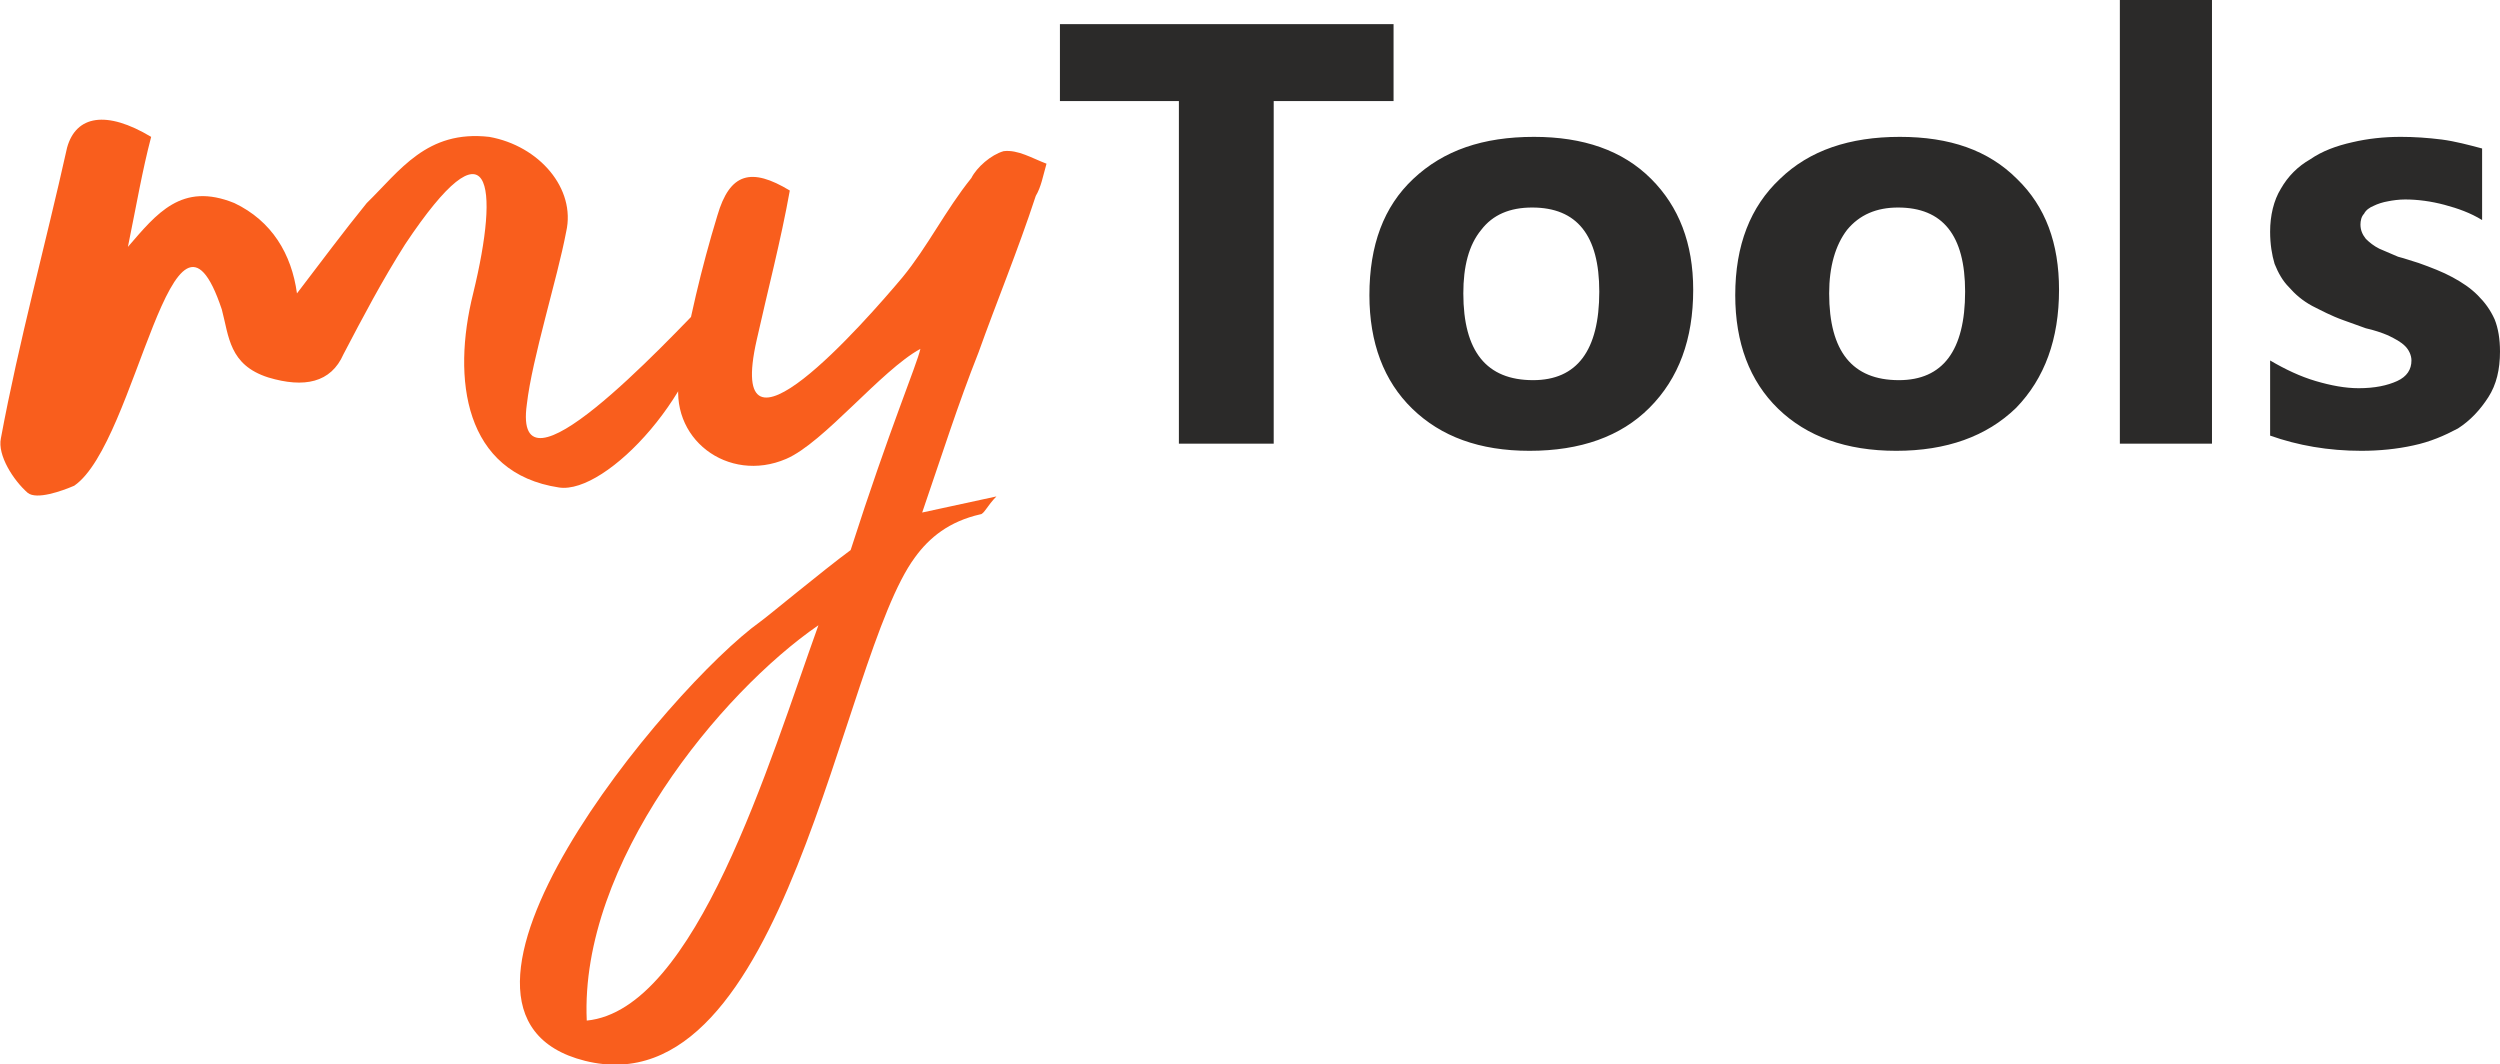 <?xml version="1.0" encoding="UTF-8"?>
<!DOCTYPE svg PUBLIC "-//W3C//DTD SVG 1.1//EN" "http://www.w3.org/Graphics/SVG/1.1/DTD/svg11.dtd">
<!-- Creator: CorelDRAW X6 -->
<svg xmlns="http://www.w3.org/2000/svg" xml:space="preserve" width="53.55mm" height="22.8mm" version="1.1" style="shape-rendering:geometricPrecision; text-rendering:geometricPrecision; image-rendering:optimizeQuality; fill-rule:evenodd; clip-rule:evenodd"
viewBox="0 0 2795 1190"
 xmlns:xlink="http://www.w3.org/1999/xlink">
 <defs>
  <style type="text/css">
   <![CDATA[
    .fil1 {fill:#2B2A29;fill-rule:nonzero}
    .fil0 {fill:#F95E1D;fill-rule:nonzero}
   ]]>
  </style>
 </defs>
 <g id="Слой_x0020_1">
  <g id="_1785729216">
   <path class="fil0" d="M83 543c70,-48 110,-362 165,-197 8,30 8,62 52,76 40,12 70,6 84,-26 22,-42 43,-82 69,-123 96,-144 106,-68 76,55 -24,96 -10,201 96,217 53,8 163,-109 171,-215 -56,58 -223,237 -207,122 6,-52 34,-140 44,-193 11,-48 -30,-96 -86,-106 -70,-8 -100,38 -137,74 -26,32 -52,67 -78,101 -6,-44 -28,-81 -70,-101 -59,-24 -87,12 -119,49 10,-49 16,-85 26,-123 -50,-30 -84,-24 -94,12 -24,108 -54,217 -74,325 -4,19 14,47 30,61 10,8 38,-2 52,-8zm948 30c22,-64 40,-121 63,-179 20,-56 44,-114 64,-175 6,-10 8,-22 12,-36 -16,-6 -32,-16 -48,-14 -14,4 -30,18 -36,30 -29,36 -49,77 -77,111 -42,50 -199,229 -163,70 12,-54 27,-111 37,-167 -43,-26 -67,-20 -81,28 -18,59 -32,119 -42,179 -14,70 54,121 119,93 42,-18 106,-99 150,-123 -4,18 -34,88 -78,225 -30,22 -95,76 -101,80 -102,73 -407,438 -196,491 225,56 285,-450 369,-563 16,-22 38,-40 73,-48 4,0 8,-10 18,-20l-83 18zm-116 126c-55,153 -137,430 -259,442 -8,-176 150,-367 259,-442z"/>
   <path class="fil1" d="M1558 113l-134 0 0 383 -106 0 0 -383 -133 0 0 -86 373 0 0 86zm152 391c-56,0 -99,-16 -131,-47 -32,-31 -48,-74 -48,-127 0,-56 16,-99 49,-130 34,-32 78,-47 135,-47 55,0 99,15 131,47 31,31 47,72 47,124 0,55 -16,99 -49,132 -32,32 -77,48 -134,48zm3 -272c-25,0 -44,8 -57,25 -14,17 -20,41 -20,71 0,65 26,97 78,97 49,0 74,-33 74,-99 0,-63 -25,-94 -75,-94zm407 272c-56,0 -100,-16 -132,-47 -32,-31 -48,-74 -48,-127 0,-56 17,-99 50,-130 33,-32 78,-47 134,-47 56,0 99,15 131,47 32,31 47,72 47,124 0,55 -16,99 -48,132 -33,32 -78,48 -134,48zm2 -272c-24,0 -43,8 -57,25 -13,17 -20,41 -20,71 0,65 26,97 78,97 49,0 74,-33 74,-99 0,-63 -25,-94 -75,-94zm351 264l-103 0 0 -496 103 0 0 496zm65 -9l0 -84c17,10 34,18 51,23 17,5 33,8 48,8 18,0 32,-3 43,-8 11,-5 16,-13 16,-23 0,-6 -3,-12 -7,-16 -5,-5 -11,-8 -19,-12 -7,-3 -16,-6 -25,-8 -8,-3 -17,-6 -25,-9 -14,-5 -25,-11 -35,-16 -11,-6 -19,-13 -26,-21 -7,-7 -12,-16 -16,-26 -3,-10 -5,-22 -5,-36 0,-18 4,-35 12,-48 8,-14 19,-25 33,-33 13,-9 29,-15 47,-19 17,-4 35,-6 54,-6 15,0 30,1 46,3 15,2 30,6 45,10l0 80c-13,-8 -27,-13 -42,-17 -15,-4 -30,-6 -44,-6 -7,0 -14,1 -19,2 -6,1 -12,3 -16,5 -5,2 -9,5 -11,9 -3,3 -4,8 -4,12 0,6 2,11 6,16 4,4 9,8 15,11 7,3 14,6 21,9 8,2 16,5 23,7 14,5 27,10 38,16 11,6 20,12 28,20 8,8 14,16 19,27 4,10 6,22 6,36 0,20 -4,37 -13,51 -9,14 -20,26 -34,35 -15,8 -31,15 -50,19 -18,4 -38,6 -58,6 -37,0 -71,-6 -102,-17z"/>
  </g>
 </g>
</svg>
